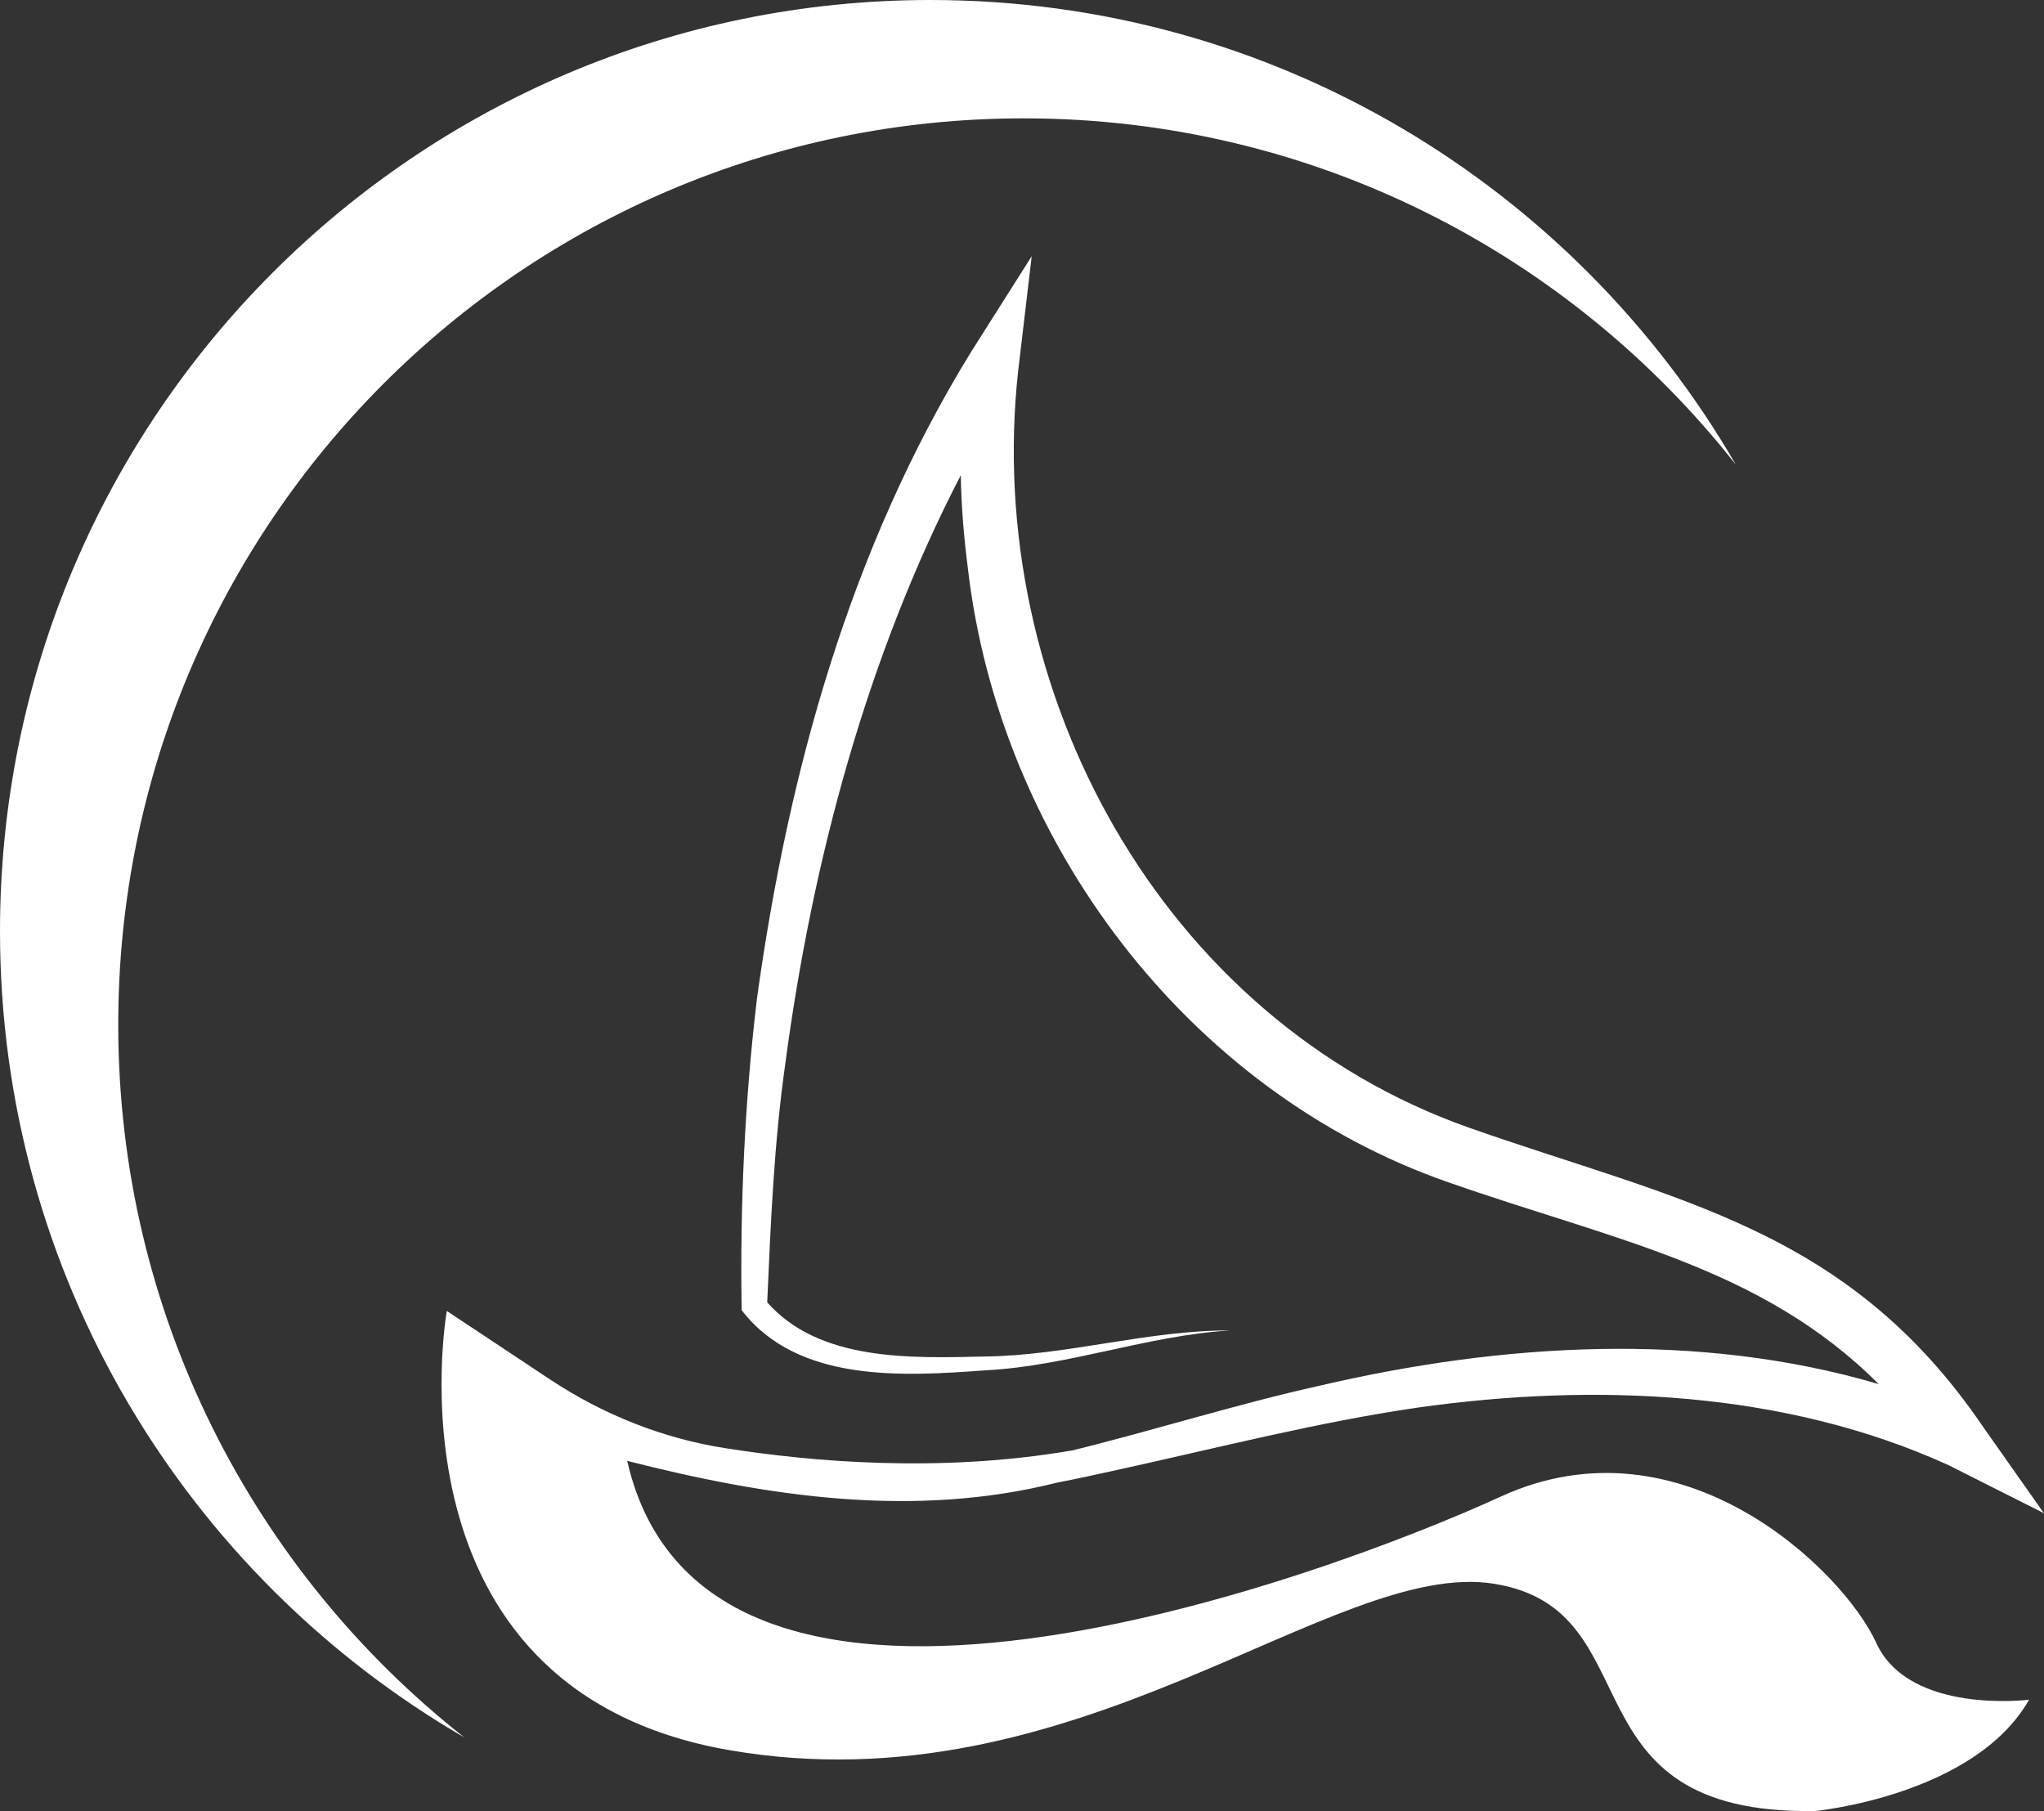 <?xml version="1.0" encoding="utf-8"?>
<!-- Generator: Adobe Illustrator 27.6.1, SVG Export Plug-In . SVG Version: 6.00 Build 0)  -->
<svg version="1.1" id="Layer_1" xmlns="http://www.w3.org/2000/svg" xmlns:xlink="http://www.w3.org/1999/xlink" x="0px" y="0px"
	 viewBox="0 0 200 177.21" style="enable-background:new 0 0 200 177.21;" xml:space="preserve">
<rect x="0" y="0" width="200" height="177.21" fill="#333333" stroke="none"/>
<style type="text/css">
	.st0{fill:#FFFFFF;}
</style>
<g>
	<path class="st0" d="M198.54,166.31c-5.34,9.39-20.92,10.89-20.92,10.89c-24.99,0.42-15.59-19.67-31.4-22.23
		c-15.8-2.56-40.79,22.23-74.95,16.26c-34.18-6-27.55-42.96-27.55-42.96L53.86,135c5.16,3.41,10.96,5.73,17.05,6.69
		c8.4,1.33,21.02,2.45,33.87,0.25h0.06c8.17-2.01,16.3-4.59,24.31-6.36c17.78-4.15,36.99-5.36,54.68-0.15
		c-11.5-11.51-25.97-14.08-42.12-19.75c-25.57-8.89-43.93-33.44-47.01-60.1c-0.39-3.03-0.64-6.05-0.69-9.08
		c-9.21,17.78-14.55,37.85-17.17,57.58c-1.1,7.73-1.43,15.54-1.77,23.35c5.12,5.8,14.08,5.46,21.31,5.3
		c8.07-0.1,15.93-2.58,23.99-2.55c-8.07,0.48-15.78,3.47-23.91,3.9c-8,0.58-18.38,1.27-23.89-5.88c-0.17-10.12,0.29-20.44,1.5-30.52
		C77.14,75.53,83.17,53.7,95,34.46l5.95-9.39l-1.33,11.26c-3.41,31.16,13.95,63.36,44.12,74.01c20.33,7.15,37.05,9.78,50.3,29.27
		l5.95,8.45l-9.31-4.69c-16.01-7.31-34.62-8.08-51.9-5.65c-9.77,1.41-19.71,3.97-29.48,6.11c-1.98,0.44-3.95,0.87-5.91,1.25
		c-13.99,3.51-28.28,1.37-42.02-2.14c7.73,33.9,68.3,11.36,85.49,3.49c17.73-8.12,33.52,7.27,36.72,14.31
		C186.8,167.8,198.54,166.31,198.54,166.31z"/>
	<path class="st0" d="M169.85,45.47c-16.23-20.64-41.41-33.89-69.68-33.89c-48.94,0-88.6,39.7-88.6,88.68
		c0,28.29,13.24,53.5,33.86,69.74C18.27,154.23,0,124.81,0,91.12C0,40.8,40.76,0,91.04,0C124.71,0,154.1,18.29,169.85,45.47z"/>
</g>
</svg>
